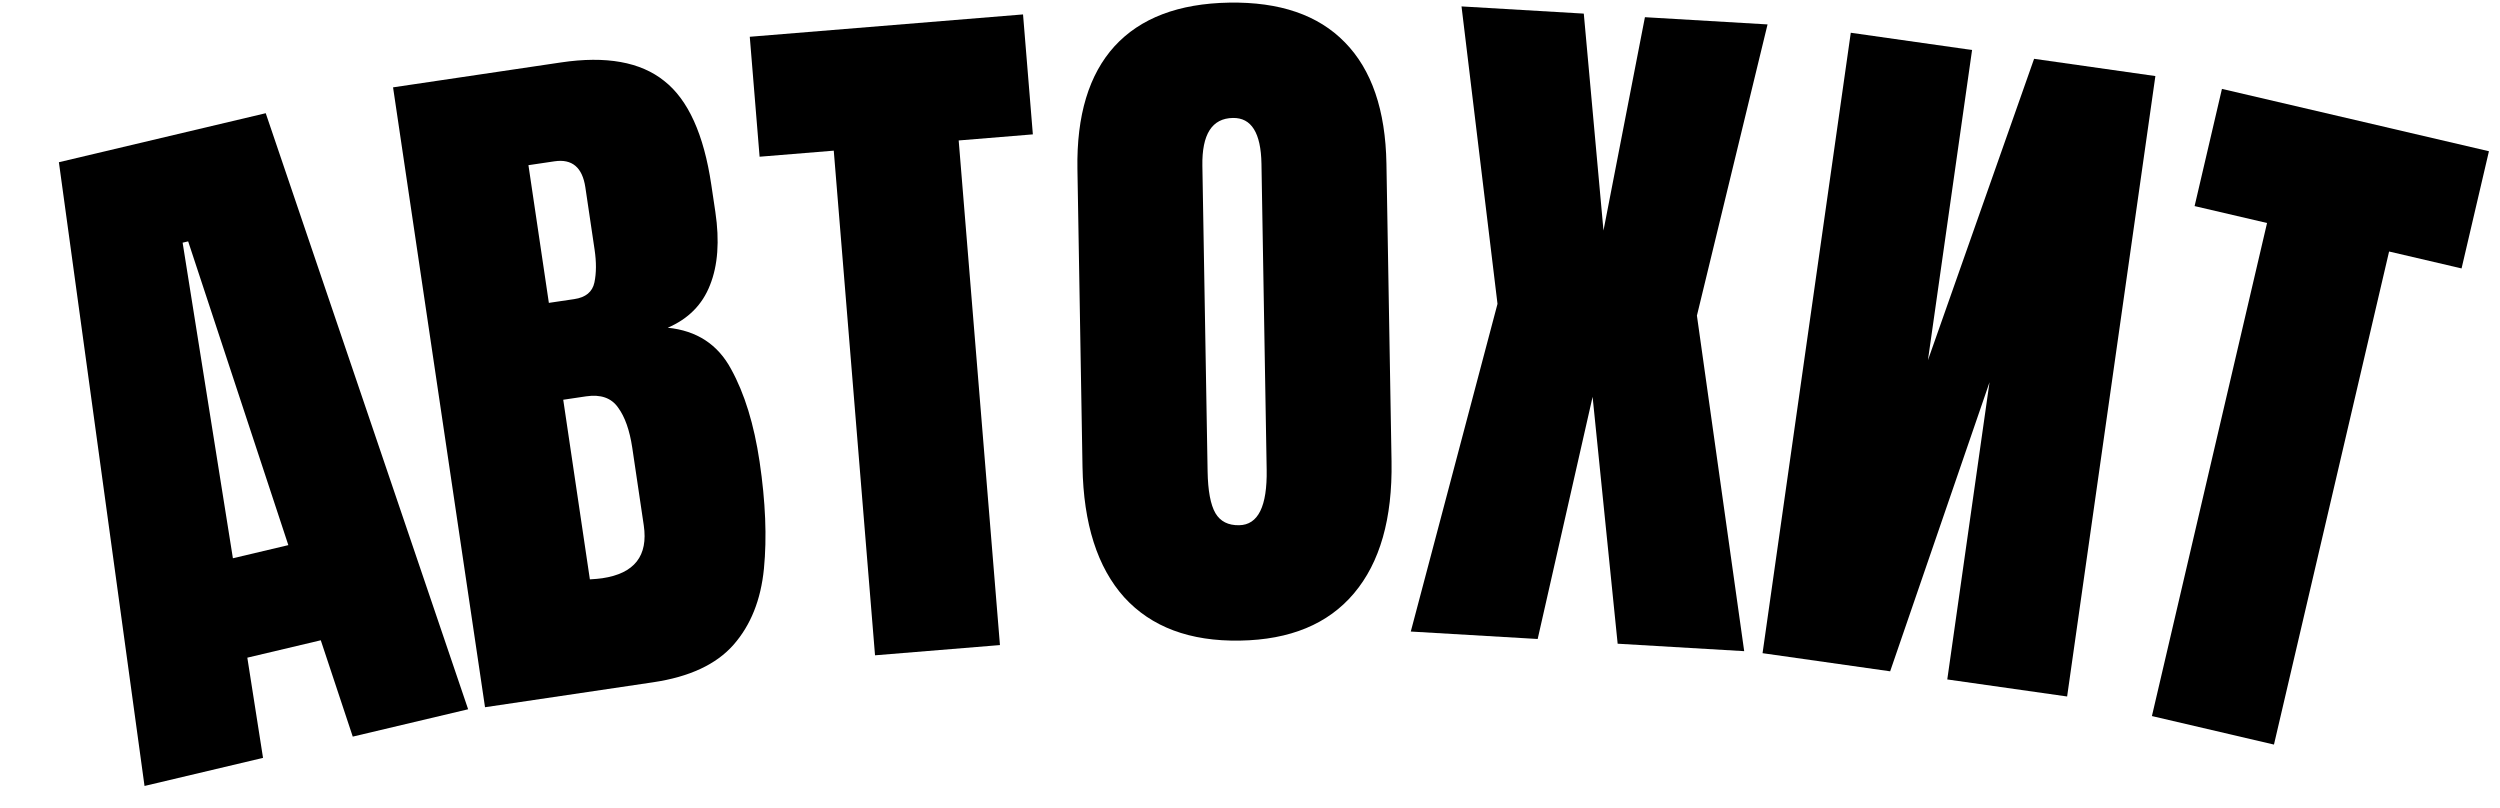 <?xml version="1.0" encoding="UTF-8"?> <svg xmlns="http://www.w3.org/2000/svg" width="99" height="32" viewBox="0 0 99 32" fill="none"> <path d="M5.723 31.124L2.332 6.424L10.523 4.483L18.538 28.087L13.969 29.17L12.703 25.355L9.794 26.044L10.416 30.012L5.723 31.124ZM9.223 22.107L11.418 21.587L7.451 9.558L7.232 9.61L9.223 22.107Z" fill="black"></path> <path d="M19.207 28.006L15.565 3.459L22.218 2.472C24.003 2.207 25.365 2.452 26.304 3.206C27.25 3.949 27.872 5.32 28.168 7.32L28.328 8.393C28.499 9.546 28.428 10.512 28.116 11.29C27.813 12.067 27.255 12.629 26.442 12.978C27.59 13.093 28.426 13.639 28.951 14.616C29.484 15.582 29.86 16.804 30.08 18.283C30.316 19.873 30.373 21.285 30.252 22.519C30.131 23.753 29.729 24.759 29.046 25.535C28.363 26.311 27.301 26.806 25.86 27.019L19.207 28.006ZM21.735 11.994L22.739 11.845C23.195 11.778 23.461 11.558 23.539 11.185C23.617 10.812 23.619 10.38 23.546 9.887L23.18 7.418C23.062 6.628 22.655 6.284 21.958 6.388L20.926 6.541L21.735 11.994ZM23.851 22.898C25.125 22.71 25.672 22.011 25.493 20.802L25.038 17.733C24.934 17.036 24.746 16.503 24.473 16.135C24.208 15.757 23.787 15.61 23.21 15.695L22.304 15.83L23.359 22.943C23.566 22.931 23.73 22.916 23.851 22.898Z" fill="black"></path> <path d="M34.651 25.95L33.017 5.966L30.08 6.206L29.691 1.456L40.512 0.571L40.901 5.321L37.964 5.562L39.598 25.545L34.651 25.95Z" fill="black"></path> <path d="M49.105 25.368C47.122 25.402 45.594 24.831 44.521 23.655C43.457 22.47 42.906 20.745 42.867 18.48L42.666 6.694C42.63 4.57 43.12 2.949 44.135 1.832C45.159 0.714 46.672 0.139 48.674 0.104C50.676 0.07 52.203 0.594 53.256 1.676C54.318 2.758 54.867 4.361 54.903 6.485L55.105 18.271C55.143 20.536 54.647 22.279 53.614 23.5C52.592 24.712 51.089 25.334 49.105 25.368ZM49.07 20.799C49.822 20.787 50.185 20.052 50.16 18.595L49.954 6.485C49.933 5.263 49.556 4.658 48.823 4.671C47.996 4.685 47.593 5.317 47.614 6.567L47.821 18.663C47.834 19.434 47.937 19.987 48.131 20.322C48.324 20.648 48.637 20.807 49.07 20.799Z" fill="black"></path> <path d="M55.867 25.009L59.301 12.033L57.876 0.254L62.718 0.539L63.498 9.13L65.139 0.681L69.995 0.967L67.198 12.498L69.07 25.786L64.059 25.491L63.067 15.715L60.892 25.304L55.867 25.009Z" fill="black"></path> <path d="M73.291 1.297L69.797 25.866L74.85 26.584L78.785 15.138L77.112 26.906L81.858 27.581L85.353 3.012L80.55 2.329L76.346 14.264L78.094 1.98L73.291 1.297Z" fill="black"></path> <path d="M85.216 28.356L89.775 8.831L86.906 8.161L87.989 3.52L98.562 5.989L97.478 10.63L94.608 9.96L90.049 29.485L85.216 28.356Z" fill="black"></path> </svg> 